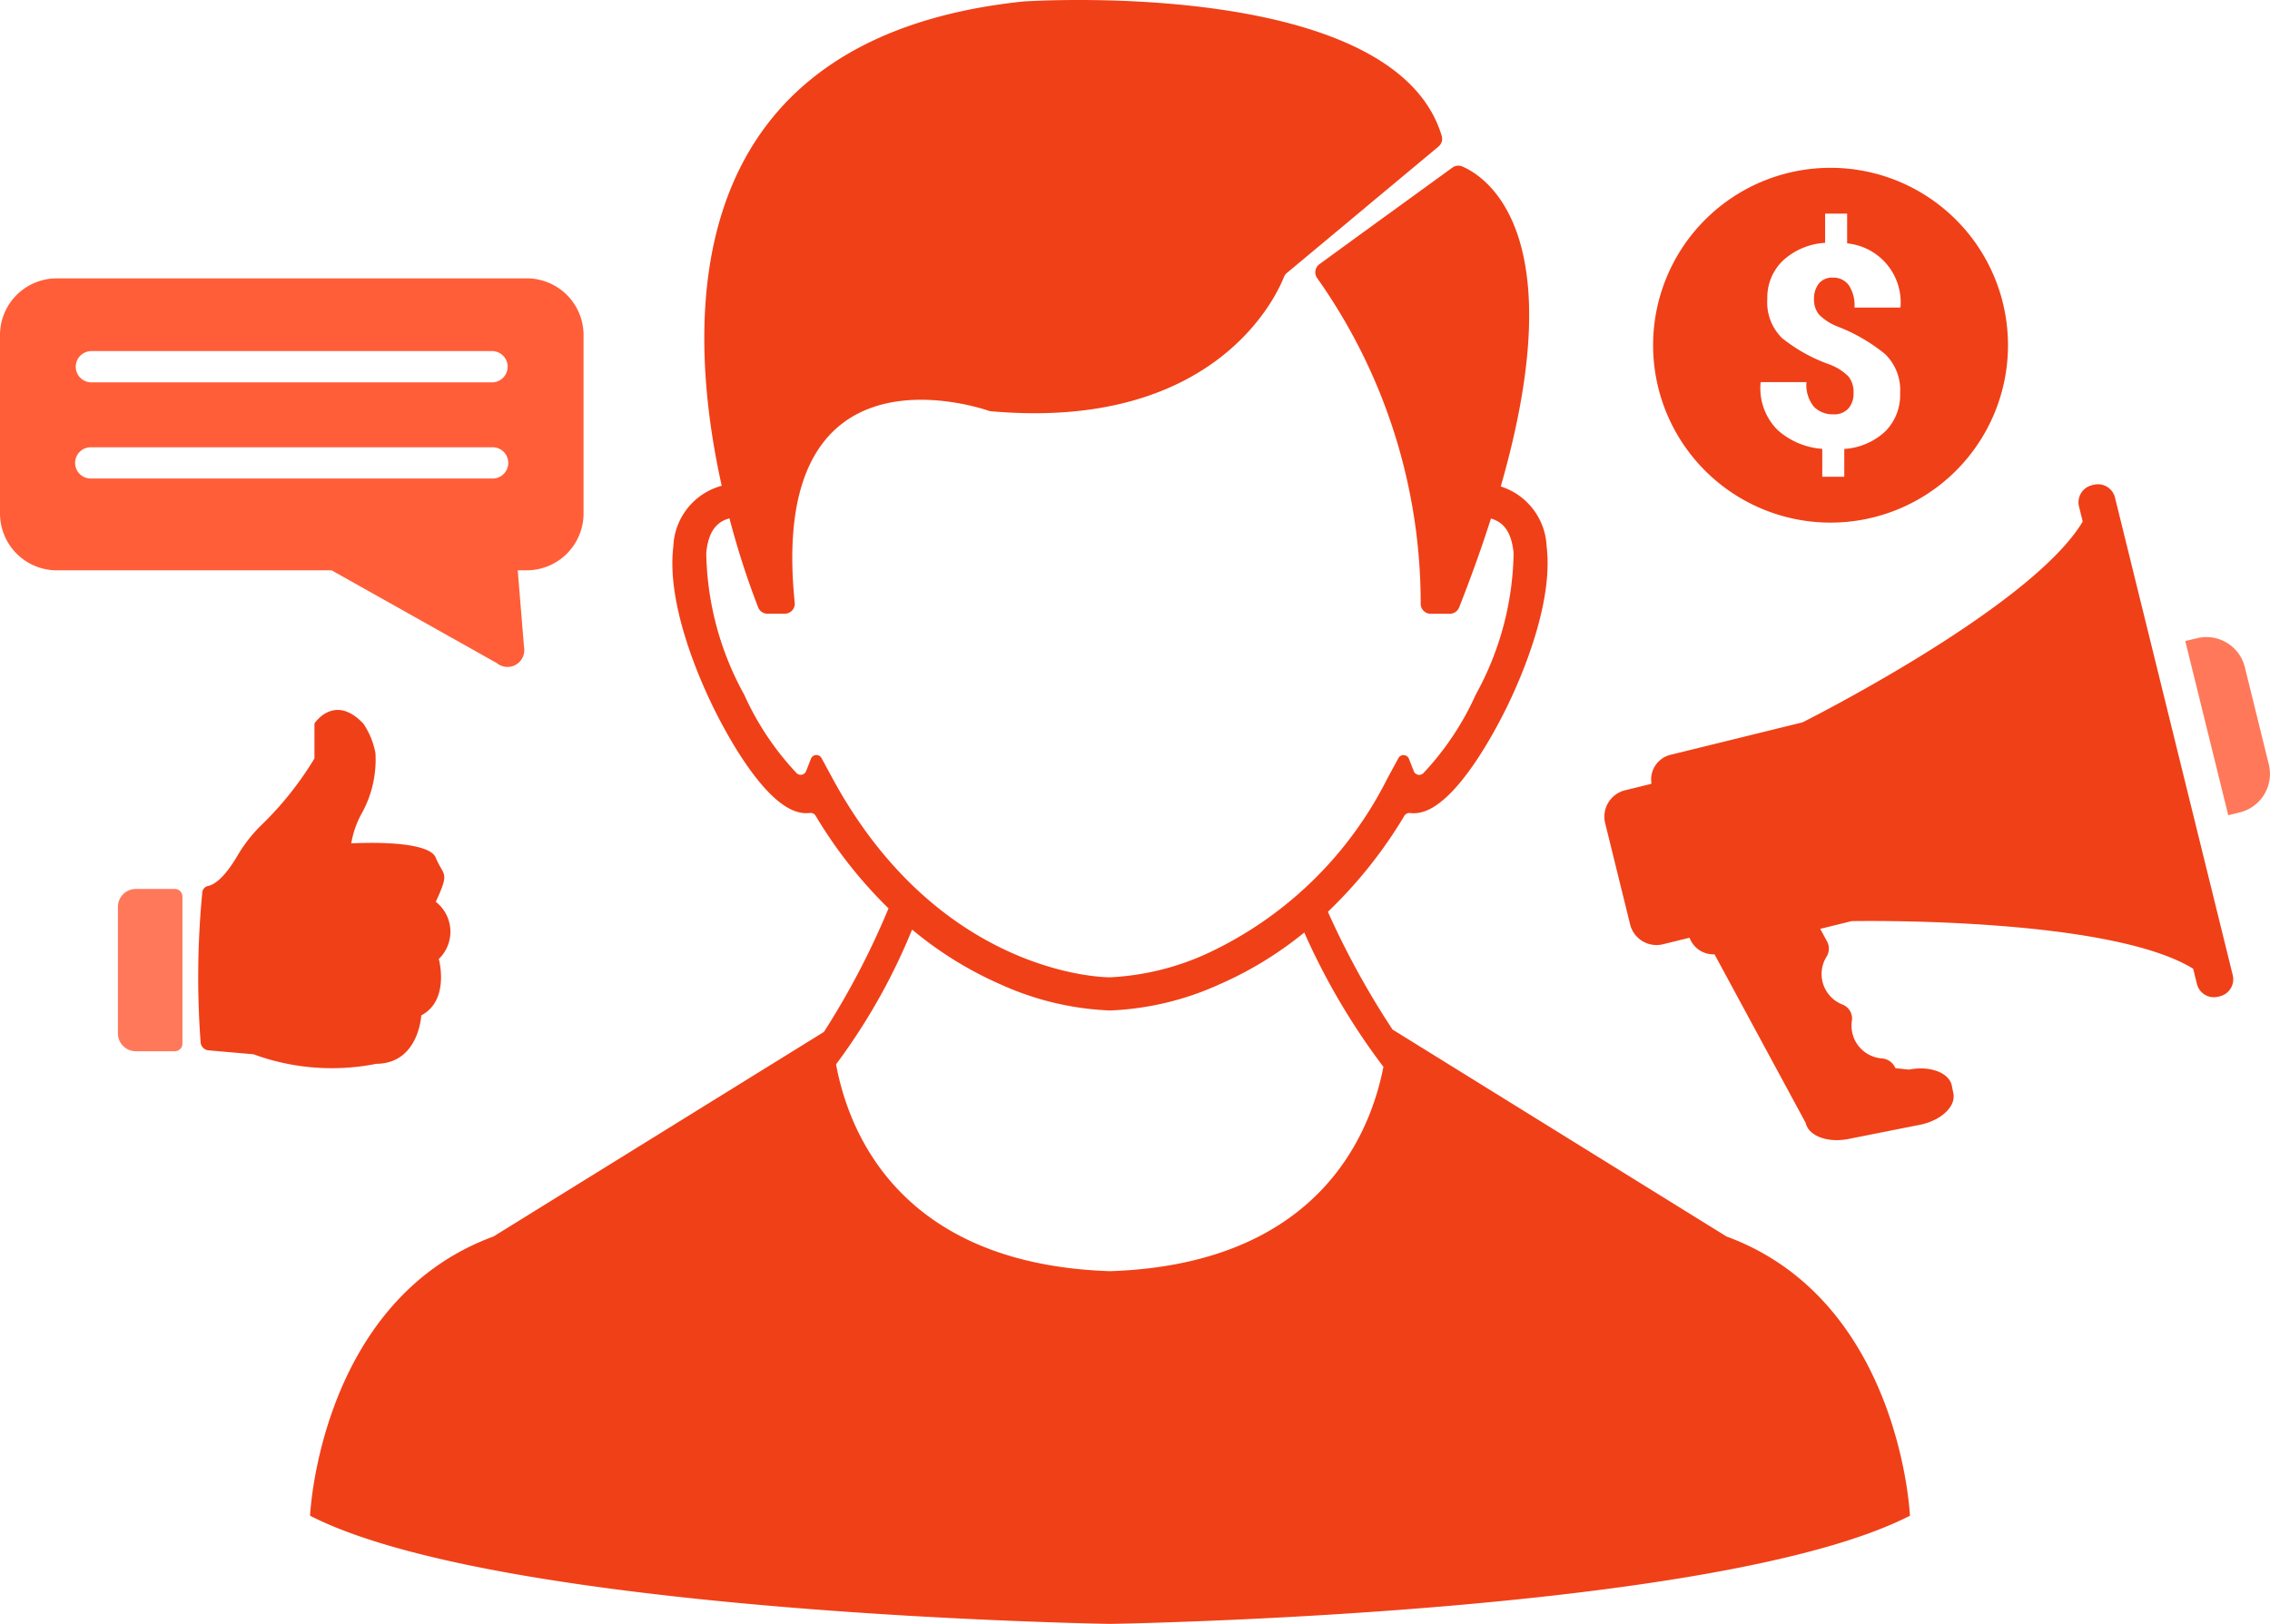 <svg xmlns="http://www.w3.org/2000/svg" xmlns:xlink="http://www.w3.org/1999/xlink" width="88" height="62.969" viewBox="0 0 88 62.969"><defs><clipPath id="a"><rect width="88" height="62.969" fill="none"/></clipPath></defs><g transform="translate(0 0)" clip-path="url(#a)"><path d="M63.127,47.946,50.181,39.922a32.049,32.049,0,0,1-2.506-4.566,17.759,17.759,0,0,0,2.965-3.723.228.228,0,0,1,.222-.107,1.216,1.216,0,0,0,.443-.031c1.4-.353,2.892-3.227,3.318-4.1.552-1.132,1.8-4,1.532-6.2a2.554,2.554,0,0,0-1.779-2.332C57.2,9.036,53.81,6.855,52.887,6.456A.39.39,0,0,0,52.5,6.5L50.065,8.268l-.14.1-.707.515-.249.18-1.622,1.181a.389.389,0,0,0-.086.543A21.8,21.8,0,0,1,51.272,23.4a.388.388,0,0,0,.389.4H52.4a.393.393,0,0,0,.363-.247c.486-1.235.894-2.382,1.233-3.447.532.154.8.575.878,1.333a11.7,11.7,0,0,1-1.467,5.495,11.084,11.084,0,0,1-2.036,3.052.228.228,0,0,1-.367-.083l-.186-.478a.227.227,0,0,0-.411-.026l-.433.8a14.786,14.786,0,0,1-6.949,6.761,10.225,10.225,0,0,1-3.789.936h-.026c-.237,0-6.593-.089-10.732-7.7l-.433-.8a.227.227,0,0,0-.411.026l-.186.478a.227.227,0,0,1-.367.082,11.044,11.044,0,0,1-2.036-3.05,11.708,11.708,0,0,1-1.469-5.495c.078-.768.353-1.191.9-1.337a31.965,31.965,0,0,0,1.112,3.452.389.389,0,0,0,.363.246h.667a.39.39,0,0,0,.388-.43c-1.042-10.149,6.867-7.661,7.519-7.44a.323.323,0,0,0,.092.019c8.678.768,11.059-4.454,11.355-5.208a.4.4,0,0,1,.113-.155l2.292-1.91L49.423,7.8l2.541-2.117a.392.392,0,0,0,.123-.415C50.229-.939,35.85.059,35.85.059,22.435,1.478,22.726,12.306,24.175,18.836A2.542,2.542,0,0,0,22.3,21.193c-.271,2.2.98,5.07,1.532,6.2.424.873,1.918,3.748,3.318,4.1a1.216,1.216,0,0,0,.443.031.226.226,0,0,1,.222.107,17.837,17.837,0,0,0,2.834,3.6l-.01,0a30.645,30.645,0,0,1-2.5,4.782L15.329,47.946C8.581,50.428,8.217,58.774,8.217,58.774c7.477,3.83,31.011,4.194,31.011,4.194s23.535-.364,31.011-4.194c0,0-.364-8.346-7.112-10.828m-23.9,1.346c-8.167-.272-10.142-5.43-10.619-8.022a23.578,23.578,0,0,0,2.948-5.225,14.268,14.268,0,0,0,3.416,2.12,11.333,11.333,0,0,0,4.239,1.017h.032a11.323,11.323,0,0,0,4.238-1.017,14.168,14.168,0,0,0,3.278-2.006,26.272,26.272,0,0,0,3.068,5.209c-.508,2.62-2.534,7.655-10.6,7.924" transform="translate(3.803 0)" fill="#f04018"/><path d="M0,9.578V16.5a2.206,2.206,0,0,0,2.2,2.2H12.856l6.4,3.594a.652.652,0,0,0,1.058-.625l-.243-2.97h.351a2.206,2.206,0,0,0,2.2-2.2V9.578a2.2,2.2,0,0,0-2.2-2.2H2.2A2.2,2.2,0,0,0,0,9.578m3.543.62h15.53a.606.606,0,0,1,0,1.213H3.543a.606.606,0,0,1,0-1.213m0,3.73h15.53a.606.606,0,1,1,0,1.211H3.543a.606.606,0,1,1,0-1.211" transform="translate(0 3.416)" fill="#ff5e39"/><path d="M50.688,4.448a6.879,6.879,0,1,0,6.878,6.88,6.88,6.88,0,0,0-6.878-6.88m2.7,5.418H51.615a1.409,1.409,0,0,0-.225-.872.73.73,0,0,0-.6-.287.667.667,0,0,0-.563.237.95.95,0,0,0-.181.6.891.891,0,0,0,.2.6,2.066,2.066,0,0,0,.731.465A6.763,6.763,0,0,1,52.8,11.67a1.933,1.933,0,0,1,.584,1.51,1.994,1.994,0,0,1-.587,1.5,2.575,2.575,0,0,1-1.578.67v1.077h-.853V15.346a2.906,2.906,0,0,1-1.728-.727,2.293,2.293,0,0,1-.664-1.83l.016-.032h1.764a1.322,1.322,0,0,0,.29.957,1.012,1.012,0,0,0,.75.293.738.738,0,0,0,.584-.225.856.856,0,0,0,.2-.59.965.965,0,0,0-.2-.657,2.056,2.056,0,0,0-.724-.459,6.3,6.3,0,0,1-1.842-1.021,1.936,1.936,0,0,1-.576-1.52,1.981,1.981,0,0,1,.611-1.494,2.624,2.624,0,0,1,1.63-.683V6.225h.853V7.378A2.3,2.3,0,0,1,53.4,9.84Z" transform="translate(20.277 2.059)" fill="#f04018"/><path d="M62.311,13.382a.679.679,0,0,0-.819-.494l-.038.009c-.012-.045-.022-.089-.032-.13.01.044.018.088.025.132l-.031.009a.677.677,0,0,0-.5.818l.145.588C59.068,17.664,50.2,22.1,50.2,22.1L45.077,23.36a.986.986,0,0,0-.733,1.122l-1.028.253a1.055,1.055,0,0,0-.769,1.273l.968,3.929a1.054,1.054,0,0,0,1.273.769l1.031-.253a.987.987,0,0,0,.968.644l3.536,6.539c.105.5.848.781,1.657.62l2.774-.551c.812-.162,1.394-.708,1.293-1.213l-.06-.3c-.1-.506-.847-.787-1.657-.626l-.527-.054-.034-.064a.617.617,0,0,0-.5-.316,1.272,1.272,0,0,1-1.157-1.456.585.585,0,0,0-.369-.635,1.269,1.269,0,0,1-.616-1.848.587.587,0,0,0,.026-.59l-.268-.494,1.217-.3s9.914-.2,13.24,1.845l.145.587a.677.677,0,0,0,.818.5l.031-.007a1.316,1.316,0,0,1,.041.129c-.01-.042-.022-.086-.032-.132l.038-.009a.679.679,0,0,0,.494-.819Z" transform="translate(19.679 5.909)" fill="#f04018"/><path d="M60.219,18.052a1.536,1.536,0,0,0-1.853-1.121l-.455.111,1.665,6.753.453-.111a1.537,1.537,0,0,0,1.121-1.855Z" transform="translate(26.805 7.816)" fill="#ff785a"/><path d="M14.462,26.261c.562-1.213.3-.976,0-1.714s-3.277-.553-3.277-.553a3.706,3.706,0,0,1,.439-1.221,4.306,4.306,0,0,0,.5-2.276,2.963,2.963,0,0,0-.474-1.153c-1.123-1.182-1.891,0-1.891,0V20.7a12.839,12.839,0,0,1-2.1,2.626,5.677,5.677,0,0,0-.884,1.144c-.535.91-.93,1.134-1.145,1.176a.279.279,0,0,0-.218.24,34.279,34.279,0,0,0-.066,5.818.339.339,0,0,0,.309.315l1.741.152a8.815,8.815,0,0,0,4.76.37c1.654-.013,1.744-1.878,1.744-1.878,1.123-.591.68-2.187.68-2.187a1.469,1.469,0,0,0-.118-2.218" transform="translate(2.431 8.71)" fill="#f04018"/><path d="M5.332,23.564H3.818a.693.693,0,0,0-.693.693v4.906a.693.693,0,0,0,.693.693H5.332a.294.294,0,0,0,.294-.293V23.857a.294.294,0,0,0-.294-.293" transform="translate(1.446 10.907)" fill="#ff785a"/></g></svg>